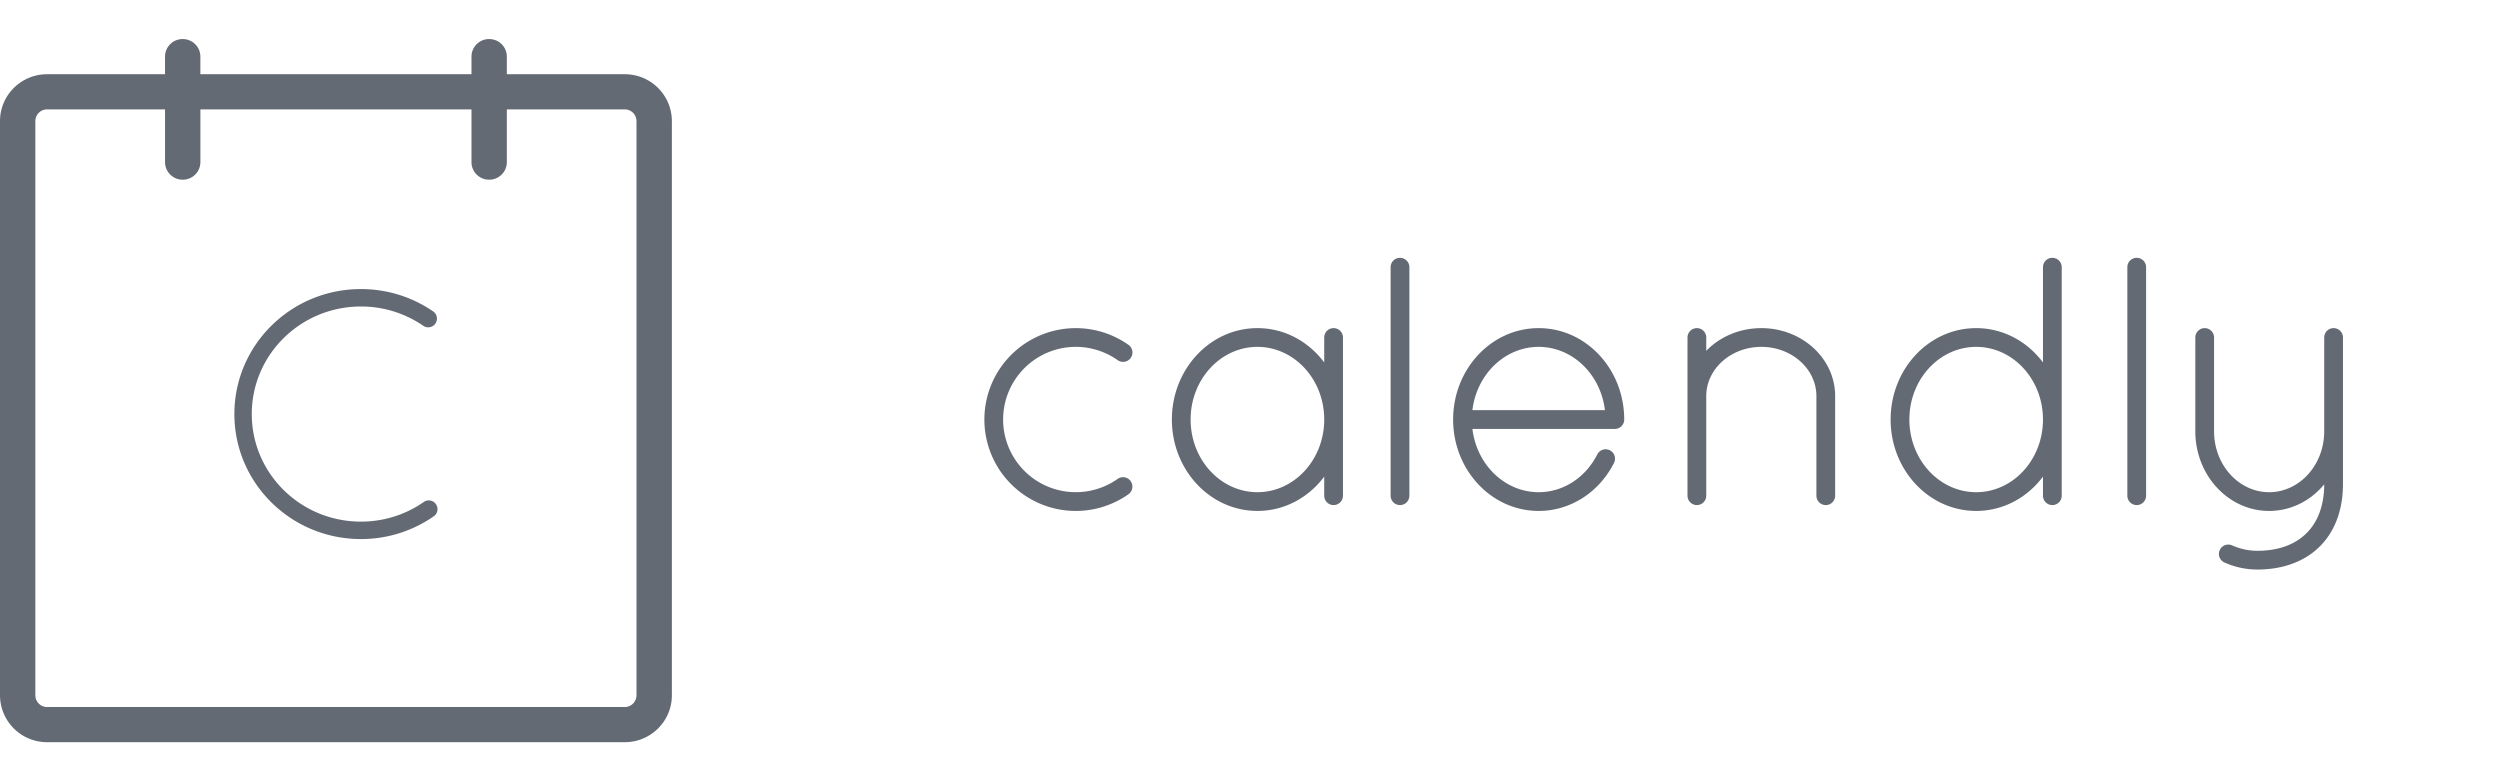 <svg xmlns="http://www.w3.org/2000/svg" width="128" height="40" viewBox="0 0 128 40"><path fill="#646A74" fill-rule="nonzero" d="M22.196 15.957a.447.447 0 0 1-.507.735 5.615 5.615 0 0 0-3.21-.999c-3.087 0-5.588 2.467-5.588 5.507 0 3.04 2.5 5.507 5.588 5.507 1.17 0 2.286-.355 3.22-1.006a.445.445 0 1 1 .51.733 6.505 6.505 0 0 1-3.73 1.166C14.902 27.6 12 24.736 12 21.2c0-3.536 2.902-6.4 6.479-6.4 1.348 0 2.636.408 3.717 1.157zM25.95 3.8h6.035A2.407 2.407 0 0 1 34.4 6.2v29.4c0 1.325-1.08 2.4-2.414 2.4H2.414A2.407 2.407 0 0 1 0 35.6V6.2c0-1.325 1.08-2.4 2.414-2.4h6.035v-.9a.9.9 0 0 1 .9-.9h.01a.9.9 0 0 1 .9.9v.9H24.14v-.9a.9.9 0 0 1 .9-.9h.01a.9.9 0 0 1 .9.9v.9zm0 1.8v2.7a.9.9 0 0 1-.9.9h-.01a.9.9 0 0 1-.9-.9V5.6H10.26v2.7a.9.9 0 0 1-.9.9h-.01a.9.9 0 0 1-.9-.9V5.6H2.413a.602.602 0 0 0-.603.6v29.4c0 .331.27.6.603.6h29.572a.602.602 0 0 0 .603-.6V6.2c0-.331-.27-.6-.603-.6H25.95zM67.8 24.404c-.801 1.07-2.033 1.756-3.42 1.756-2.427 0-4.38-2.103-4.38-4.68 0-2.577 1.953-4.68 4.38-4.68 1.387 0 2.619.686 3.42 1.756V17.28a.48.48 0 1 1 .96 0v8.1a.48.48 0 1 1-.96 0v-.976zm36.8 0c-.801 1.07-2.033 1.756-3.42 1.756-2.427 0-4.38-2.103-4.38-4.68 0-2.577 1.953-4.68 4.38-4.68 1.387 0 2.619.686 3.42 1.756V13.68a.48.48 0 1 1 .96 0v11.7a.48.48 0 1 1-.96 0v-.976zM93.48 20.76a.48.48 0 0 1-.48-.48c0-1.381-1.253-2.52-2.82-2.52s-2.82 1.139-2.82 2.52v5.1a.48.48 0 1 1-.96 0v-8.1a.48.48 0 1 1 .96 0v.682c.694-.715 1.703-1.162 2.82-1.162 2.078 0 3.78 1.547 3.78 3.48v5.1a.48.48 0 1 1-.96 0v-5.1a.48.48 0 1 1 .48.48zm-10.8 1.2h-7.292c.217 1.833 1.66 3.24 3.392 3.24 1.259 0 2.401-.747 3-1.933a.48.48 0 1 1 .857.433c-.757 1.5-2.225 2.46-3.857 2.46-2.427 0-4.38-2.103-4.38-4.68 0-2.577 1.953-4.68 4.38-4.68 2.427 0 4.38 2.103 4.38 4.68a.478.478 0 0 1-.48.48zm-.508-.96c-.217-1.833-1.66-3.24-3.392-3.24s-3.175 1.407-3.392 3.24h6.784zm-24.405-3.352a.48.48 0 1 1-.552.785 3.72 3.72 0 1 0 .007 6.088.48.48 0 1 1 .554.785 4.68 4.68 0 1 1-.01-7.658zM101.18 25.2c1.88 0 3.42-1.658 3.42-3.72 0-2.062-1.54-3.72-3.42-3.72s-3.42 1.658-3.42 3.72c0 2.062 1.54 3.72 3.42 3.72zm17.82-.402c-.69.835-1.696 1.362-2.82 1.362-2.097 0-3.78-1.836-3.78-4.08v-4.8a.48.48 0 1 1 .96 0v4.8c0 1.732 1.272 3.12 2.82 3.12 1.548 0 2.82-1.388 2.82-3.12v-4.8a.48.48 0 1 1 .96 0v7.5c0 2.762-1.778 4.38-4.38 4.38-.58 0-1.146-.12-1.671-.353a.48.48 0 1 1 .387-.878c.404.178.838.271 1.284.271 2.085 0 3.413-1.203 3.42-3.402zM71.2 13.68a.48.48 0 1 1 .96 0v11.7a.48.48 0 1 1-.96 0v-11.7zm37.72 0a.48.48 0 1 1 .96 0v11.7a.48.48 0 1 1-.96 0v-11.7zM64.38 25.2c1.88 0 3.42-1.658 3.42-3.72 0-2.062-1.54-3.72-3.42-3.72s-3.42 1.658-3.42 3.72c0 2.062 1.54 3.72 3.42 3.72z"/></svg>